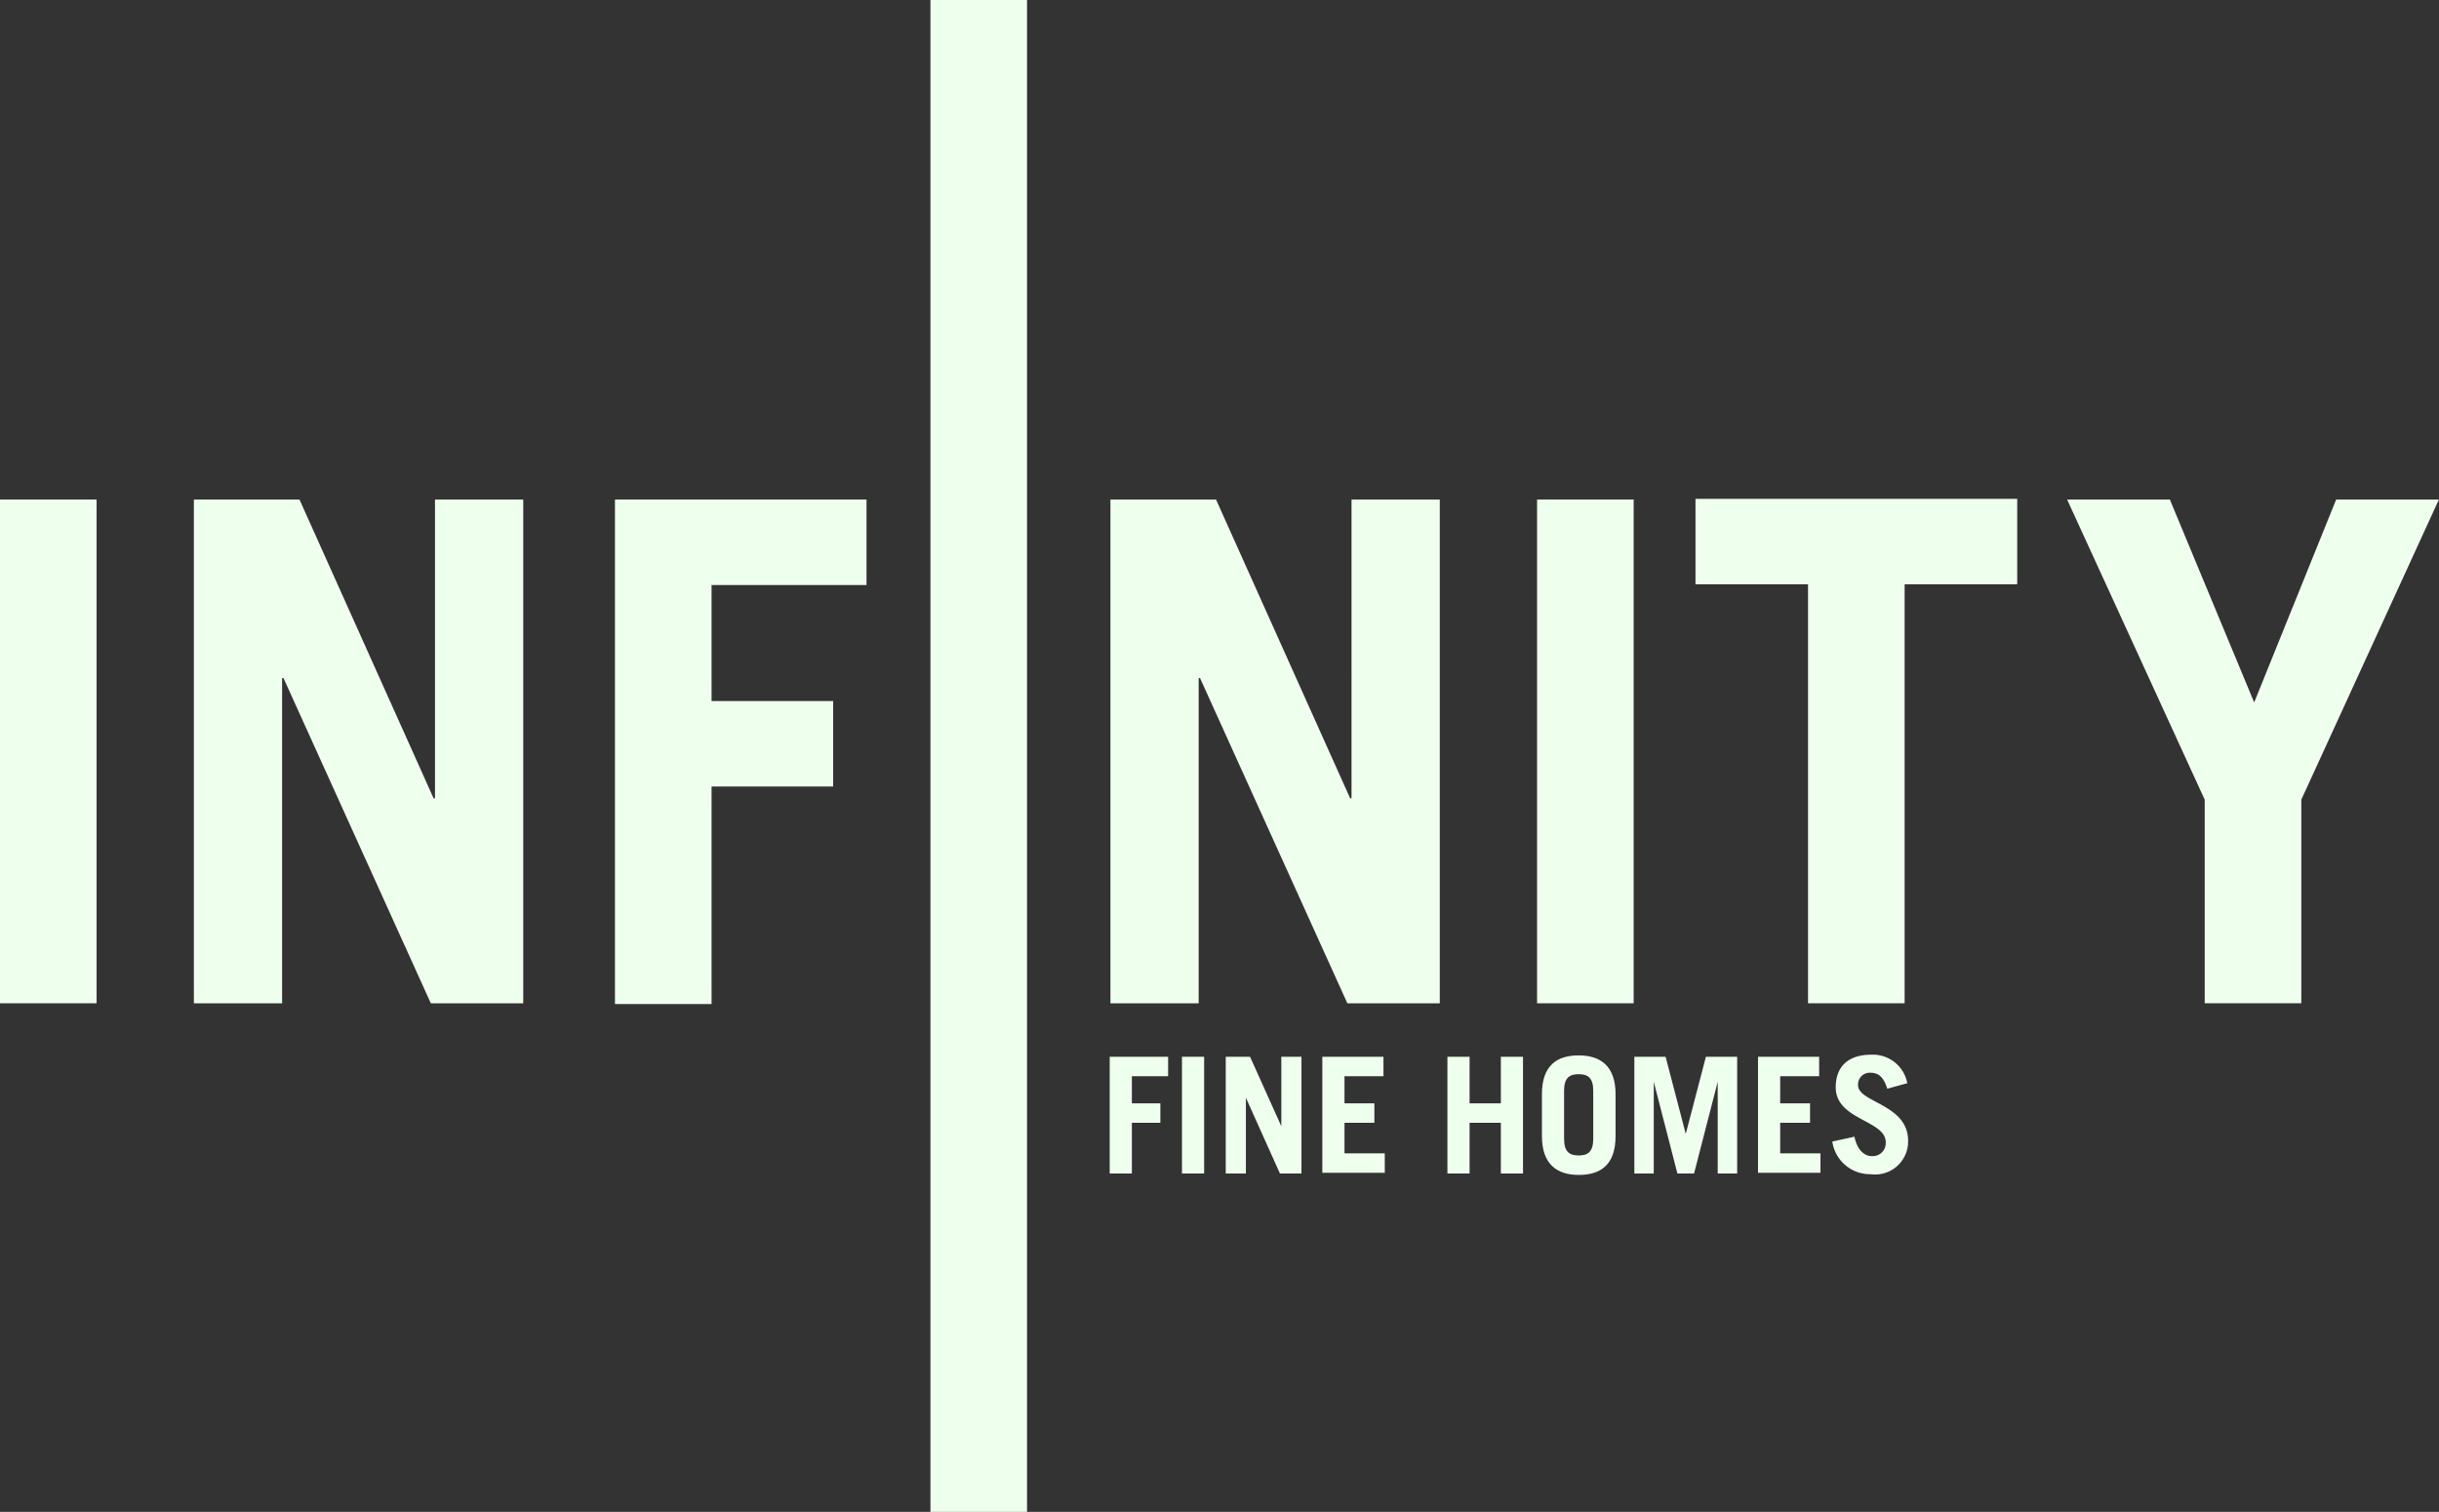 <?xml version="1.0" encoding="UTF-8"?> <svg xmlns="http://www.w3.org/2000/svg" id="infinity_logo._eps" data-name="infinity logo. eps" width="121.072" height="75.058" viewBox="0 0 121.072 75.058"><rect x="0" y="0" width="121.072" height="75.058" fill="#333333" stroke="none"/><g id="Group_170" data-name="Group 170" transform="translate(55.086 52.361)"><g id="Group_169" data-name="Group 169"><path id="Path_219" data-name="Path 219" d="M1113.7,408.695V402.9h2.9v.966H1114.8v1.345h1.414v.966H1114.8v2.518Z" transform="translate(-1113.7 -402.797)" fill="#efffee"></path><path id="Path_220" data-name="Path 220" d="M1124.1,408.695V402.9h1.1v5.795Z" transform="translate(-1120.513 -402.797)" fill="#efffee"></path><path id="Path_221" data-name="Path 221" d="M1130.4,408.695V402.9h1.207l1.552,3.449h0V402.9h1v5.795h-1.069l-1.69-3.76h0v3.76Z" transform="translate(-1124.64 -402.797)" fill="#efffee"></path><path id="Path_222" data-name="Path 222" d="M1144.3,408.695V402.9h3.035v.966H1145.4v1.345h1.483v.966H1145.4v1.518h2v.966h-3.1Z" transform="translate(-1133.745 -402.797)" fill="#efffee"></path><path id="Path_223" data-name="Path 223" d="M1162.3,408.695V402.9h1.1v2.311h1.552V402.9h1.1v5.795h-1.1v-2.518H1163.4v2.518Z" transform="translate(-1145.536 -402.797)" fill="#efffee"></path><path id="Path_224" data-name="Path 224" d="M1175.9,404.632c0-1.449.759-1.932,1.828-1.932s1.828.517,1.828,1.932v2.07c0,1.449-.759,1.932-1.828,1.932s-1.828-.517-1.828-1.932Zm1.1,2.208c0,.655.276.828.724.828s.724-.172.724-.828v-2.38c0-.655-.276-.828-.724-.828s-.724.173-.724.828Z" transform="translate(-1154.445 -402.665)" fill="#efffee"></path><path id="Path_225" data-name="Path 225" d="M1189.2,408.695V402.9h1.552l1,3.829h0l1-3.829h1.552v5.795h-.966v-4.553h0l-1.173,4.553h-.828l-1.173-4.553h0v4.553Z" transform="translate(-1163.157 -402.797)" fill="#efffee"></path><path id="Path_226" data-name="Path 226" d="M1207,408.695V402.9h3.035v.966H1208.1v1.345h1.483v.966H1208.1v1.518h2v.966H1207Z" transform="translate(-1174.818 -402.797)" fill="#efffee"></path><path id="Path_227" data-name="Path 227" d="M1220.425,404.29c-.172-.552-.414-.793-.828-.793a.58.58,0,0,0-.621.621c0,.862,2.484.931,2.484,2.759a1.639,1.639,0,0,1-1.863,1.656,1.889,1.889,0,0,1-1.9-1.621l1.1-.241c.138.69.517.966.862.966a.651.651,0,0,0,.69-.69c0-1.1-2.483-1.1-2.483-2.725,0-1,.586-1.621,1.759-1.621a1.736,1.736,0,0,1,1.794,1.414Z" transform="translate(-1181.827 -402.6)" fill="#efffee"></path></g></g><path id="Path_228" data-name="Path 228" d="M954,347.708V322.7h4.795v25.008Z" transform="translate(-954 -297.899)" fill="#efffee"></path><path id="Path_229" data-name="Path 229" d="M981.9,347.708V322.7h5.243l6.657,14.832h.069V322.7h4.381v25.008h-4.588l-7.313-16.143h-.069v16.143Z" transform="translate(-972.276 -297.899)" fill="#efffee"></path><path id="Path_230" data-name="Path 230" d="M1042.5,347.708V322.7h12.487v4.243h-7.692v5.76h6.036v4.243h-6.036v10.8H1042.5Z" transform="translate(-1011.973 -297.899)" fill="#efffee"></path><path id="Path_231" data-name="Path 231" d="M1087.9,325.823V250.8h4.795v75.058H1087.9Z" transform="translate(-1041.713 -250.8)" fill="#efffee"></path><path id="Path_232" data-name="Path 232" d="M1113.8,347.708V322.7h5.243l6.657,14.832h.069V322.7h4.381v25.008h-4.588l-7.312-16.143h-.069v16.143Z" transform="translate(-1058.679 -297.899)" fill="#efffee"></path><path id="Path_233" data-name="Path 233" d="M1175.2,347.708V322.7h4.795v25.008Z" transform="translate(-1098.9 -297.899)" fill="#efffee"></path><path id="Path_234" data-name="Path 234" d="M1213.97,322.6v4.243h-5.588v20.8h-4.795v-20.8H1198V322.6Z" transform="translate(-1113.836 -297.834)" fill="#efffee"></path><path id="Path_235" data-name="Path 235" d="M1260.779,332.772l4.07-10.072h5.1l-6.83,14.9v10.107h-4.795V337.6l-6.83-14.9h5.1Z" transform="translate(-1148.882 -297.899)" fill="#efffee"></path></svg> 